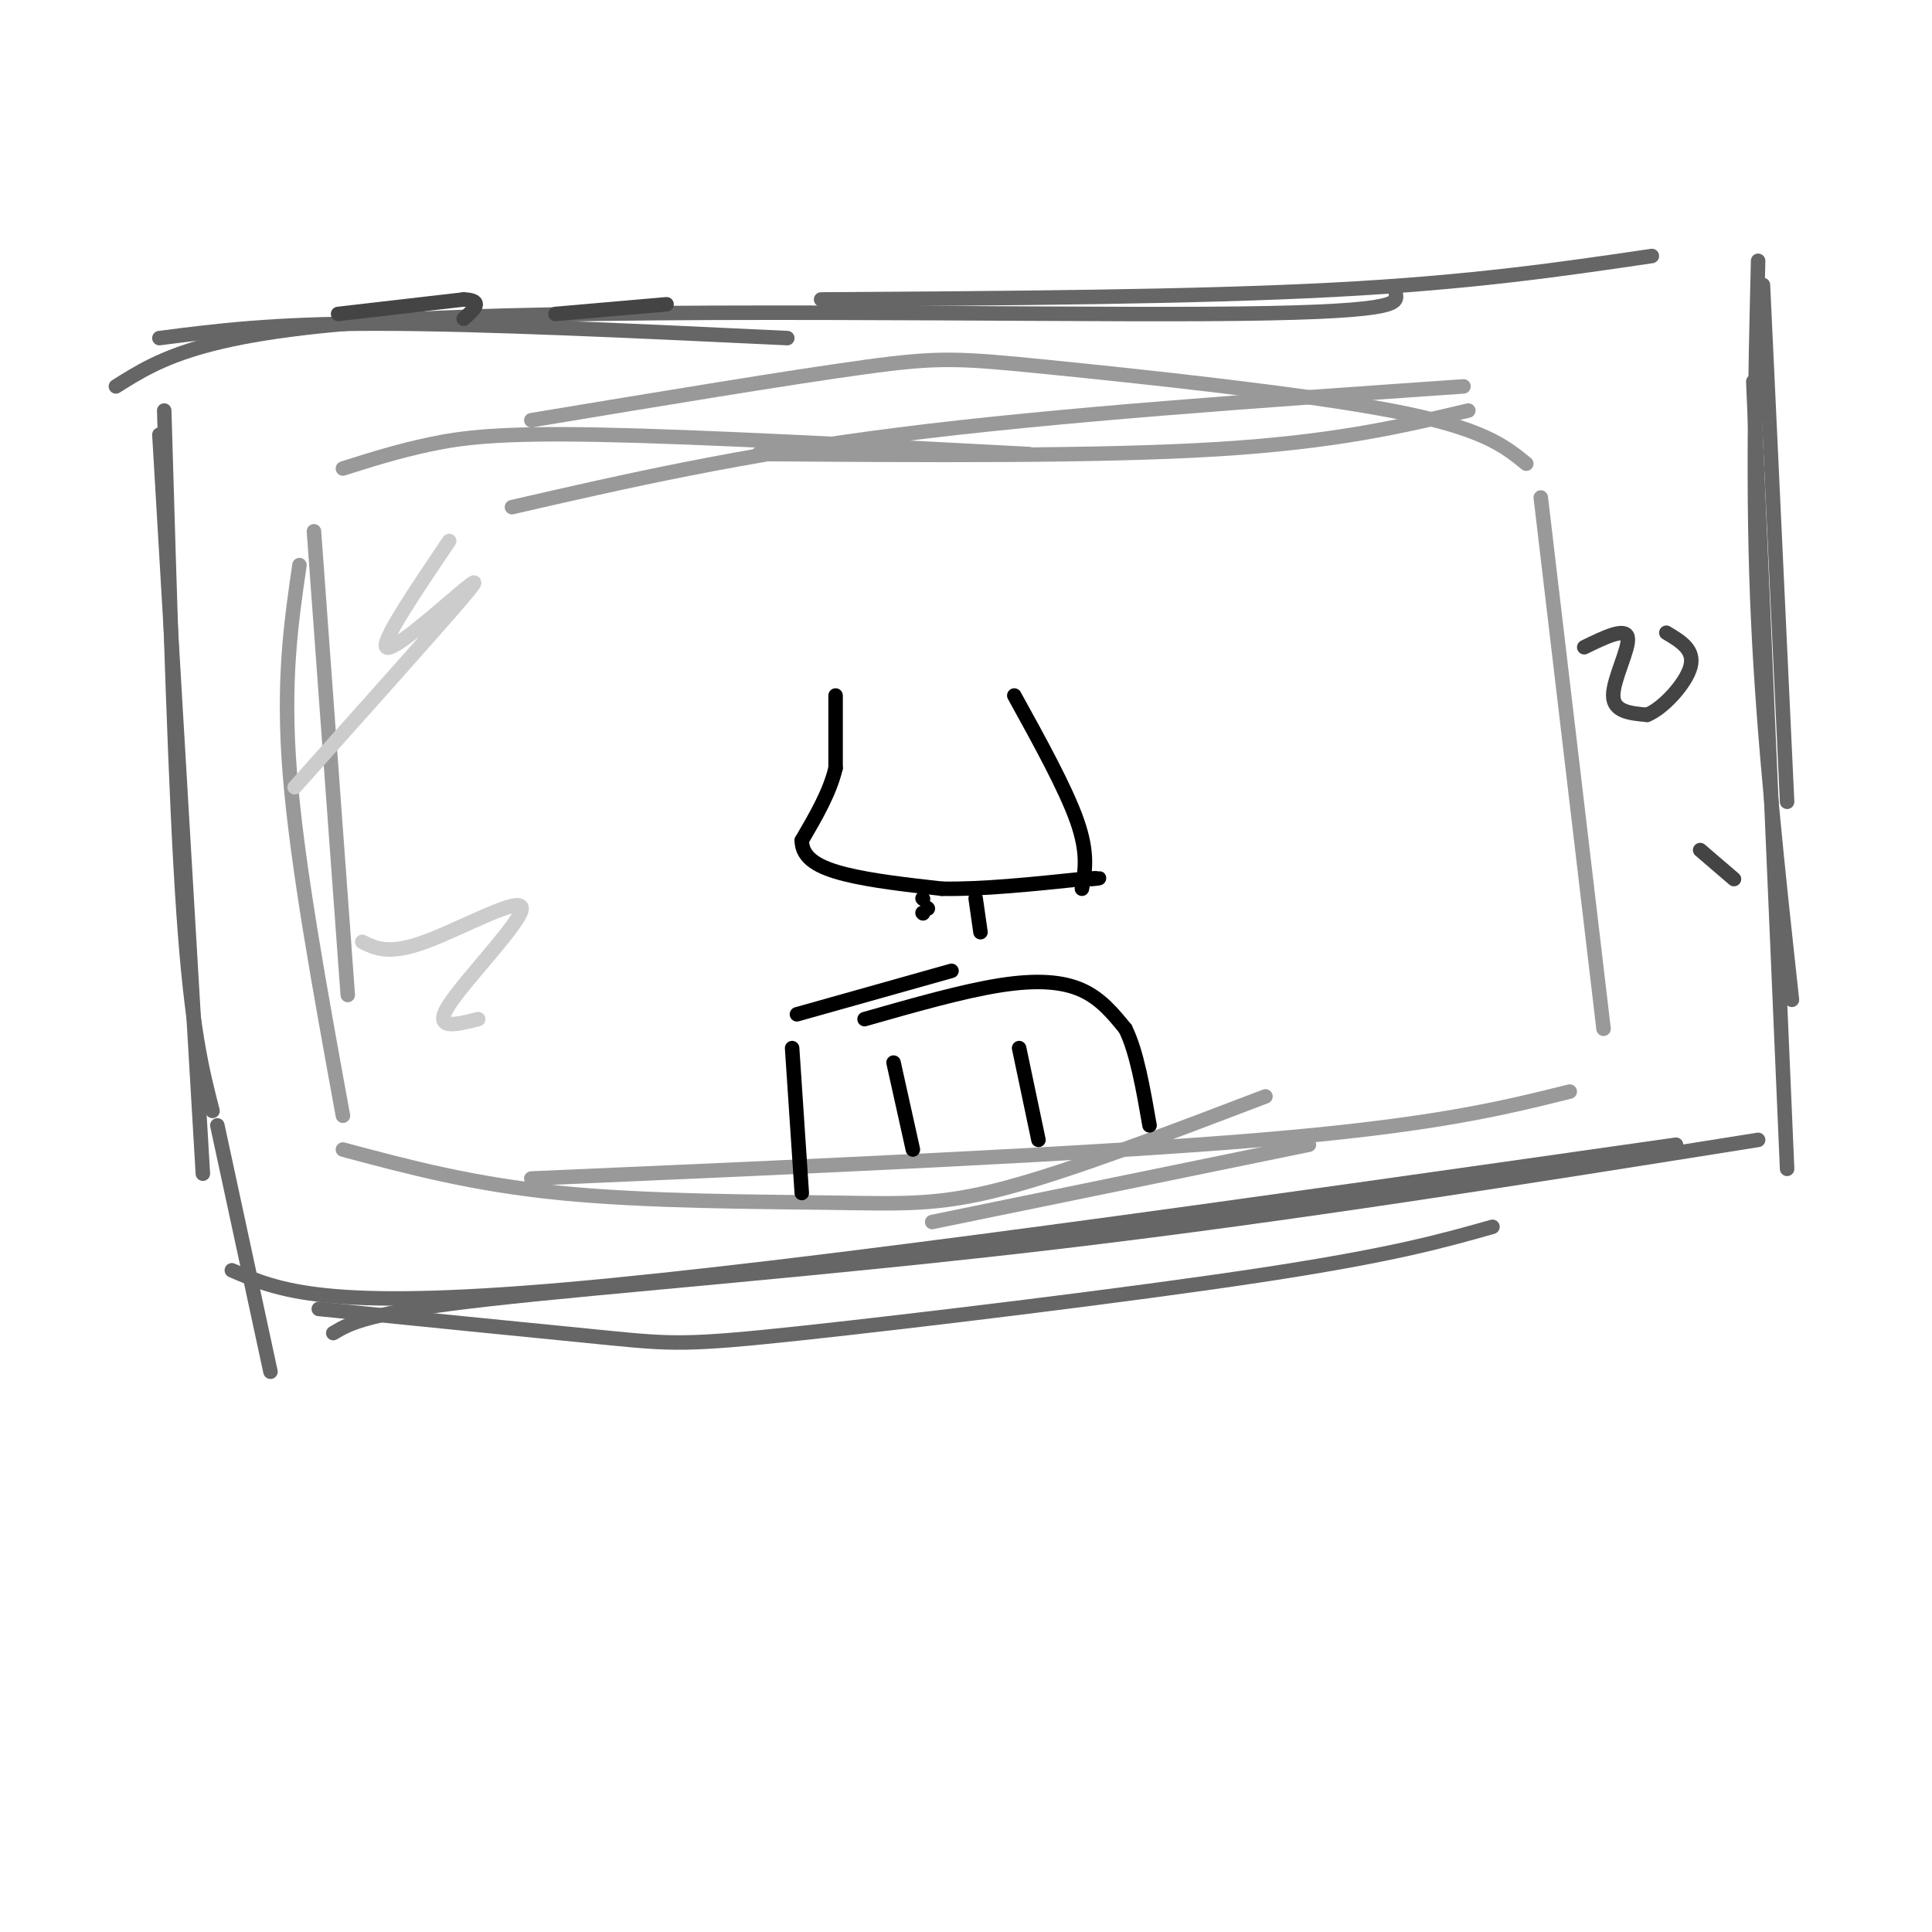 <svg viewBox='0 0 400 400' version='1.1' xmlns='http://www.w3.org/2000/svg' xmlns:xlink='http://www.w3.org/1999/xlink'><g fill='none' stroke='#666666' stroke-width='3' stroke-linecap='round' stroke-linejoin='round'><path d='M33,90c0.000,0.000 9.000,153.000 9,153'/><path d='M34,85c1.167,39.917 2.333,79.833 4,104c1.667,24.167 3.833,32.583 6,41'/><path d='M33,70c11.667,-1.500 23.333,-3.000 45,-3c21.667,0.000 53.333,1.500 85,3'/><path d='M24,80c9.356,-5.889 18.711,-11.778 63,-14c44.289,-2.222 123.511,-0.778 163,-1c39.489,-0.222 39.244,-2.111 39,-4'/><path d='M170,62c38.667,-0.250 77.333,-0.500 106,-2c28.667,-1.500 47.333,-4.250 66,-7'/><path d='M365,59c0.000,0.000 5.000,107.000 5,107'/><path d='M364,54c-0.583,24.250 -1.167,48.500 0,74c1.167,25.500 4.083,52.250 7,79'/><path d='M363,79c0.000,0.000 7.000,163.000 7,163'/><path d='M69,276c3.489,-2.089 6.978,-4.178 32,-7c25.022,-2.822 71.578,-6.378 119,-12c47.422,-5.622 95.711,-13.311 144,-21'/><path d='M66,271c23.375,2.351 46.750,4.702 60,6c13.250,1.298 16.375,1.542 40,-1c23.625,-2.542 67.750,-7.869 95,-12c27.250,-4.131 37.625,-7.065 48,-10'/><path d='M48,263c9.583,4.167 19.167,8.333 69,4c49.833,-4.333 139.917,-17.167 230,-30'/><path d='M56,284c0.000,0.000 -11.000,-51.000 -11,-51'/></g>
<g fill='none' stroke='#444444' stroke-width='3' stroke-linecap='round' stroke-linejoin='round'><path d='M328,134c4.289,-2.089 8.578,-4.178 9,-2c0.422,2.178 -3.022,8.622 -3,12c0.022,3.378 3.511,3.689 7,4'/><path d='M341,148c3.311,-1.289 8.089,-6.511 9,-10c0.911,-3.489 -2.044,-5.244 -5,-7'/><path d='M359,182c0.000,0.000 -7.000,-6.000 -7,-6'/><path d='M70,65c0.000,0.000 26.000,-3.000 26,-3'/><path d='M96,62c4.333,0.167 2.167,2.083 0,4'/><path d='M115,65c0.000,0.000 23.000,-2.000 23,-2'/></g>
<g fill='none' stroke='#999999' stroke-width='3' stroke-linecap='round' stroke-linejoin='round'><path d='M319,103c0.000,0.000 13.000,110.000 13,110'/><path d='M316,96c-4.524,-3.696 -9.048,-7.393 -28,-11c-18.952,-3.607 -52.333,-7.125 -71,-9c-18.667,-1.875 -22.619,-2.107 -38,0c-15.381,2.107 -42.190,6.554 -69,11'/><path d='M71,97c5.689,-1.800 11.378,-3.600 18,-5c6.622,-1.400 14.178,-2.400 35,-2c20.822,0.400 54.911,2.200 89,4'/><path d='M106,105c23.583,-5.417 47.167,-10.833 80,-15c32.833,-4.167 74.917,-7.083 117,-10'/><path d='M157,94c35.250,0.250 70.500,0.500 95,-1c24.500,-1.500 38.250,-4.750 52,-8'/><path d='M65,110c0.000,0.000 7.000,96.000 7,96'/><path d='M62,117c-1.750,12.000 -3.500,24.000 -2,43c1.500,19.000 6.250,45.000 11,71'/><path d='M71,238c13.435,3.601 26.869,7.202 45,9c18.131,1.798 40.958,1.792 56,2c15.042,0.208 22.298,0.631 36,-3c13.702,-3.631 33.851,-11.315 54,-19'/><path d='M110,244c57.583,-2.500 115.167,-5.000 151,-8c35.833,-3.000 49.917,-6.500 64,-10'/><path d='M193,253c0.000,0.000 78.000,-16.000 78,-16'/></g>
<g fill='none' stroke='#cccccc' stroke-width='3' stroke-linecap='round' stroke-linejoin='round'><path d='M93,112c-7.060,10.446 -14.119,20.893 -13,22c1.119,1.107 10.417,-7.125 15,-11c4.583,-3.875 4.452,-3.393 -2,4c-6.452,7.393 -19.226,21.696 -32,36'/><path d='M75,195c2.750,1.369 5.500,2.738 13,0c7.500,-2.738 19.750,-9.583 20,-7c0.250,2.583 -11.500,14.595 -15,20c-3.500,5.405 1.250,4.202 6,3'/></g>
<g fill='none' stroke='#000000' stroke-width='3' stroke-linecap='round' stroke-linejoin='round'><path d='M173,144c0.000,0.000 0.000,15.000 0,15'/><path d='M173,159c-1.167,5.000 -4.083,10.000 -7,15'/><path d='M166,174c0.022,3.756 3.578,5.644 9,7c5.422,1.356 12.711,2.178 20,3'/><path d='M195,184c8.167,0.167 18.583,-0.917 29,-2'/><path d='M224,182c5.167,-0.333 3.583,-0.167 2,0'/><path d='M192,188c0.000,0.000 0.100,0.100 0.1,0.1'/><path d='M202,186c0.000,0.000 1.000,7.000 1,7'/><path d='M191,189c0.000,0.000 0.100,0.100 0.1,0.1'/><path d='M191,186c0.000,0.000 0.100,0.100 0.1,0.1'/><path d='M197,201c0.000,0.000 -32.000,9.000 -32,9'/><path d='M164,217c0.000,0.000 2.000,30.000 2,30'/><path d='M179,211c10.133,-2.889 20.267,-5.778 28,-7c7.733,-1.222 13.067,-0.778 17,1c3.933,1.778 6.467,4.889 9,8'/><path d='M233,213c2.333,4.667 3.667,12.333 5,20'/><path d='M185,220c0.000,0.000 4.000,18.000 4,18'/><path d='M211,217c0.000,0.000 4.000,19.000 4,19'/><path d='M210,144c5.333,9.667 10.667,19.333 13,26c2.333,6.667 1.667,10.333 1,14'/></g>
</svg>